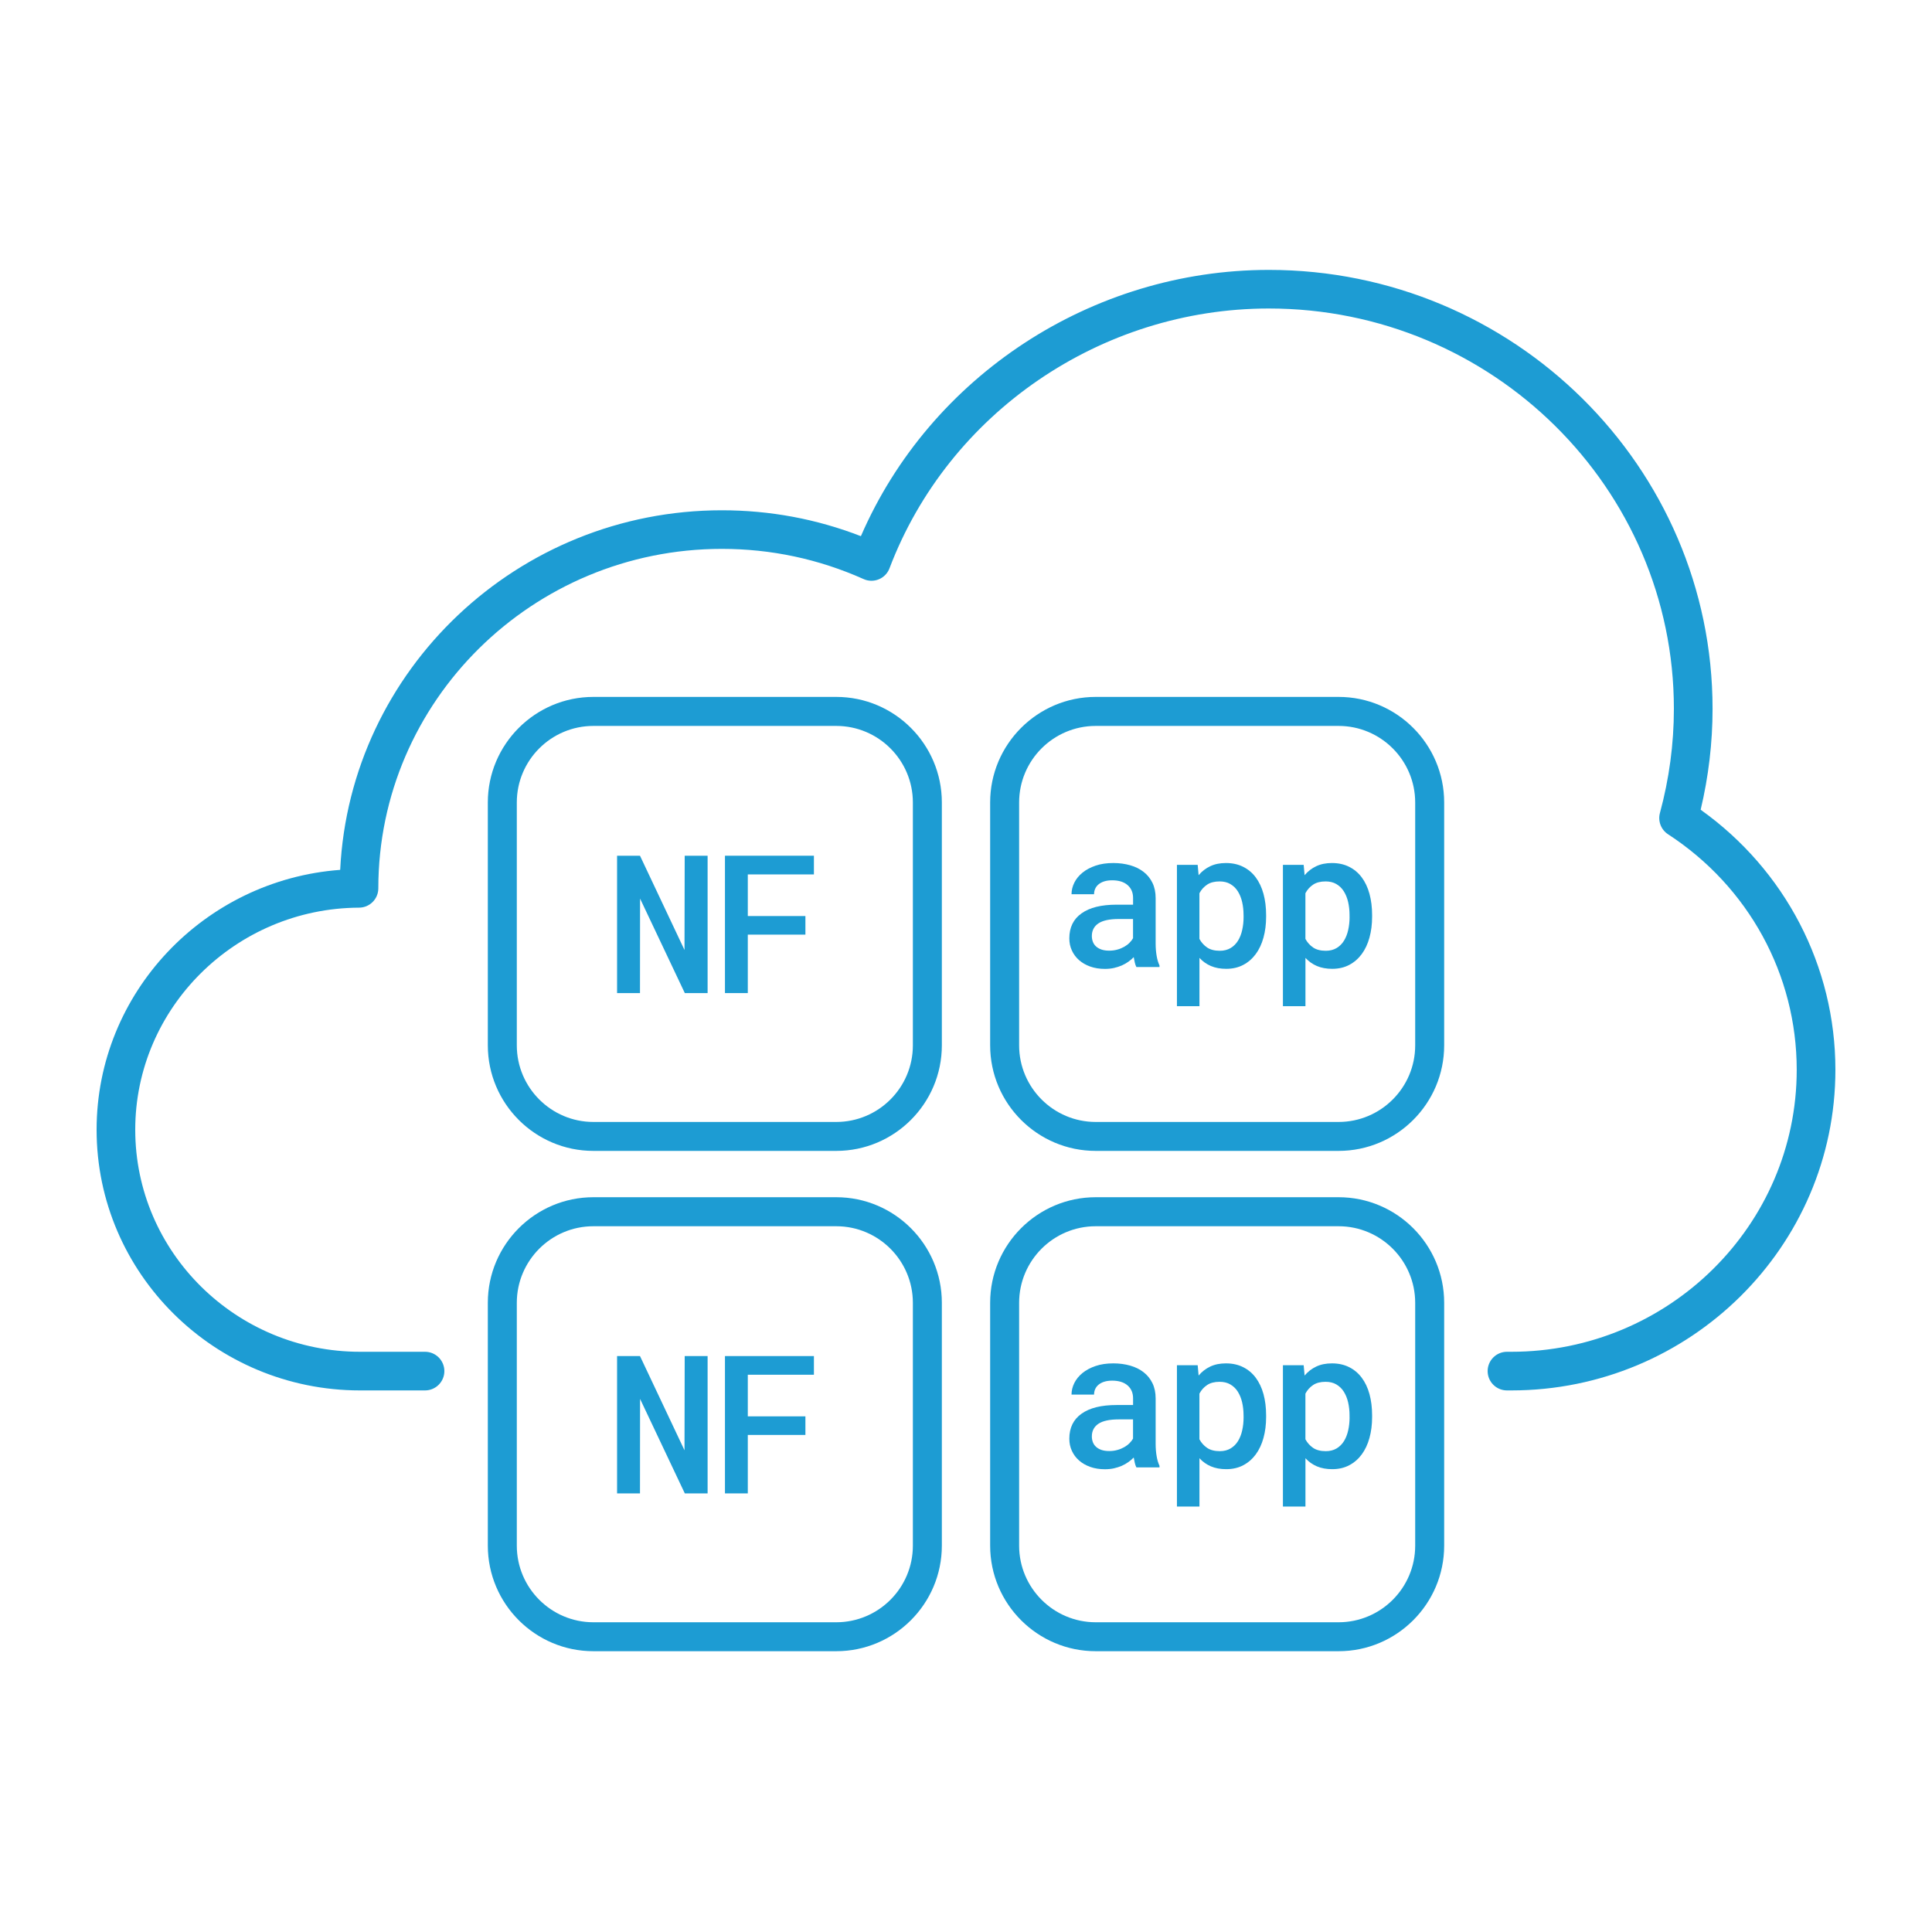 <?xml version="1.0" encoding="utf-8"?>
<!-- Generator: Adobe Illustrator 25.2.3, SVG Export Plug-In . SVG Version: 6.00 Build 0)  -->
<svg version="1.1" id="Layer_1" xmlns="http://www.w3.org/2000/svg" xmlns:xlink="http://www.w3.org/1999/xlink" x="0px" y="0px"
	 viewBox="0 0 50 50" style="enable-background:new 0 0 50 50;" xml:space="preserve">
<g id="Layer_1_1_">
</g>
<g id="Icons">
</g>
<g id="Isolation_Mode">
	<g>
		<path style="fill:#1D9CD3;" d="M44.013,20.956c0.204-0.857,0.308-1.734,0.308-2.612c0-6.264-5.151-11.359-11.482-11.359
			c-4.584,0-8.763,2.748-10.559,6.891c-1.147-0.445-2.355-0.67-3.597-0.67c-5.291,0-9.625,4.132-9.879,9.306
			C5.285,22.772,2.5,25.695,2.5,29.237c0,3.721,3.059,6.747,6.818,6.747H11c0.276,0,0.5-0.224,0.5-0.5s-0.224-0.5-0.5-0.5H9.318
			c-3.208,0-5.818-2.578-5.818-5.747c0-3.154,2.599-5.732,5.793-5.747c0.275-0.001,0.498-0.225,0.498-0.5
			c0-4.844,3.989-8.785,8.891-8.785c1.274,0,2.507,0.263,3.667,0.781c0.125,0.057,0.268,0.059,0.396,0.006
			c0.127-0.053,0.227-0.156,0.275-0.284c1.526-4.021,5.472-6.724,9.818-6.724c5.78,0,10.482,4.647,10.482,10.359
			c0,0.908-0.122,1.815-0.361,2.697c-0.057,0.209,0.028,0.432,0.209,0.55c2.086,1.357,3.331,3.637,3.331,6.096
			c0,4.024-3.313,7.298-7.386,7.298H39c-0.276,0-0.5,0.224-0.5,0.5s0.224,0.5,0.5,0.5h0.114c4.624,0,8.386-3.723,8.386-8.298
			C47.5,25.008,46.203,22.518,44.013,20.956z"/>
		<path style="fill:#1D9CD3;" d="M34.643,18.036h-6.286c-1.506,0-2.732,1.226-2.732,2.731v6.286c0,1.507,1.226,2.732,2.732,2.732
			h6.286c1.506,0,2.732-1.226,2.732-2.732v-6.286C37.375,19.262,36.149,18.036,34.643,18.036z M36.625,27.054
			c0,1.093-0.889,1.982-1.982,1.982h-6.286c-1.093,0-1.982-0.89-1.982-1.982v-6.286c0-1.093,0.889-1.981,1.982-1.981h6.286
			c1.093,0,1.982,0.889,1.982,1.981V27.054z"/>
		<path style="fill:#1D9CD3;" d="M29.908,24.42v-1.177c0-0.151-0.028-0.283-0.083-0.396s-0.132-0.208-0.229-0.283
			c-0.098-0.076-0.213-0.133-0.347-0.171s-0.278-0.058-0.435-0.058c-0.172,0-0.326,0.022-0.46,0.068
			c-0.134,0.046-0.248,0.106-0.34,0.182c-0.093,0.076-0.163,0.162-0.211,0.259s-0.072,0.197-0.072,0.299h0.583
			c0-0.05,0.01-0.098,0.029-0.141c0.02-0.045,0.049-0.083,0.088-0.115s0.088-0.059,0.146-0.077s0.127-0.028,0.205-0.028
			c0.172,0,0.306,0.042,0.4,0.124s0.142,0.193,0.142,0.333v0.174h-0.427c-0.394,0-0.696,0.074-0.907,0.225
			c-0.211,0.149-0.316,0.365-0.316,0.648c0,0.113,0.022,0.217,0.066,0.312c0.044,0.097,0.106,0.18,0.187,0.251
			c0.08,0.07,0.177,0.126,0.29,0.166s0.24,0.06,0.38,0.06c0.083,0,0.161-0.008,0.233-0.024c0.072-0.017,0.14-0.038,0.202-0.065
			c0.063-0.028,0.12-0.061,0.171-0.097c0.052-0.037,0.098-0.076,0.138-0.118c0.008,0.05,0.018,0.098,0.028,0.141
			c0.011,0.045,0.024,0.083,0.041,0.115h0.598v-0.041c-0.033-0.07-0.058-0.153-0.074-0.248
			C29.917,24.641,29.908,24.535,29.908,24.42z M29.325,24.278c-0.023,0.041-0.053,0.081-0.092,0.12
			c-0.038,0.039-0.083,0.073-0.137,0.104c-0.053,0.03-0.112,0.055-0.178,0.073c-0.066,0.019-0.137,0.028-0.211,0.028
			c-0.078,0-0.145-0.01-0.202-0.029c-0.056-0.02-0.103-0.047-0.139-0.08c-0.037-0.033-0.064-0.073-0.082-0.119
			c-0.018-0.047-0.027-0.097-0.027-0.15c0-0.142,0.057-0.251,0.169-0.327c0.113-0.076,0.289-0.114,0.526-0.114h0.371v0.494H29.325z"
			/>
		<path style="fill:#1D9CD3;" d="M32.499,22.707c-0.088-0.118-0.196-0.209-0.326-0.274c-0.129-0.065-0.278-0.098-0.445-0.098
			c-0.155,0-0.29,0.027-0.406,0.082c-0.117,0.055-0.217,0.132-0.302,0.233l-0.024-0.267h-0.537v3.657h0.583v-1.25
			c0.083,0.091,0.182,0.161,0.296,0.21c0.115,0.049,0.247,0.073,0.397,0.073c0.166,0,0.313-0.034,0.441-0.102
			c0.127-0.067,0.235-0.161,0.323-0.28c0.088-0.12,0.155-0.262,0.2-0.427c0.045-0.164,0.068-0.342,0.068-0.534v-0.05
			c0-0.199-0.023-0.383-0.068-0.548S32.586,22.825,32.499,22.707z M32.184,23.731c0,0.119-0.012,0.231-0.036,0.337
			c-0.023,0.105-0.06,0.198-0.109,0.278c-0.05,0.08-0.114,0.144-0.192,0.19s-0.171,0.07-0.278,0.07
			c-0.135,0-0.245-0.028-0.329-0.085c-0.083-0.057-0.15-0.131-0.199-0.222v-1.182c0.049-0.094,0.116-0.167,0.2-0.223
			s0.192-0.083,0.322-0.083c0.107,0,0.2,0.022,0.278,0.068s0.143,0.107,0.193,0.187c0.05,0.08,0.088,0.171,0.112,0.276
			c0.024,0.104,0.037,0.217,0.037,0.335L32.184,23.731L32.184,23.731z"/>
		<path style="fill:#1D9CD3;" d="M35.242,22.707c-0.088-0.118-0.196-0.209-0.326-0.274c-0.129-0.065-0.278-0.098-0.445-0.098
			c-0.155,0-0.29,0.027-0.406,0.082c-0.117,0.055-0.217,0.132-0.302,0.233l-0.024-0.267h-0.537v3.657h0.583v-1.25
			c0.083,0.091,0.182,0.161,0.296,0.21c0.115,0.049,0.247,0.073,0.397,0.073c0.166,0,0.313-0.034,0.441-0.102
			c0.127-0.067,0.235-0.161,0.323-0.28c0.088-0.12,0.155-0.262,0.2-0.427c0.045-0.164,0.068-0.342,0.068-0.534v-0.05
			c0-0.199-0.023-0.383-0.068-0.548S35.33,22.825,35.242,22.707z M34.927,23.731c0,0.119-0.012,0.231-0.036,0.337
			c-0.023,0.105-0.06,0.198-0.109,0.278c-0.05,0.08-0.114,0.144-0.192,0.19s-0.171,0.07-0.278,0.07
			c-0.135,0-0.245-0.028-0.329-0.085c-0.083-0.057-0.15-0.131-0.199-0.222v-1.182c0.049-0.094,0.116-0.167,0.2-0.223
			s0.192-0.083,0.322-0.083c0.107,0,0.2,0.022,0.278,0.068s0.143,0.107,0.193,0.187s0.088,0.171,0.112,0.276
			c0.024,0.104,0.037,0.217,0.037,0.335v0.054H34.927z"/>
		<path style="fill:#1D9CD3;" d="M21.643,18.036h-6.286c-1.506,0-2.732,1.226-2.732,2.731v6.286c0,1.507,1.226,2.732,2.732,2.732
			h6.286c1.506,0,2.732-1.226,2.732-2.732v-6.286C24.375,19.262,23.149,18.036,21.643,18.036z M23.625,27.054
			c0,1.093-0.889,1.982-1.982,1.982h-6.286c-1.093,0-1.982-0.89-1.982-1.982v-6.286c0-1.093,0.889-1.981,1.982-1.981h6.286
			c1.093,0,1.982,0.889,1.982,1.981V27.054z"/>
		<polygon style="fill:#1D9CD3;" points="17.715,24.586 16.563,22.146 15.97,22.146 15.97,25.701 16.563,25.701 16.565,23.255 
			17.723,25.701 18.313,25.701 18.313,22.146 17.72,22.146 		"/>
		<polygon style="fill:#1D9CD3;" points="18.762,25.701 19.353,25.701 19.353,24.188 20.844,24.188 20.844,23.707 19.353,23.707 
			19.353,22.63 21.064,22.63 21.064,22.146 18.762,22.146 		"/>
		<path style="fill:#1D9CD3;" d="M21.643,30.984h-6.286c-1.506,0-2.732,1.226-2.732,2.732v6.285c0,1.507,1.226,2.732,2.732,2.732
			h6.286c1.506,0,2.732-1.226,2.732-2.732v-6.285C24.375,32.21,23.149,30.984,21.643,30.984z M23.625,40.002
			c0,1.093-0.889,1.982-1.982,1.982h-6.286c-1.093,0-1.982-0.89-1.982-1.982v-6.285c0-1.093,0.889-1.982,1.982-1.982h6.286
			c1.093,0,1.982,0.89,1.982,1.982V40.002z"/>
		<polygon style="fill:#1D9CD3;" points="17.715,37.534 16.563,35.095 15.97,35.095 15.97,38.649 16.563,38.649 16.565,36.203 
			17.723,38.649 18.313,38.649 18.313,35.095 17.72,35.095 		"/>
		<polygon style="fill:#1D9CD3;" points="18.762,38.649 19.353,38.649 19.353,37.136 20.844,37.136 20.844,36.655 19.353,36.655 
			19.353,35.578 21.064,35.578 21.064,35.095 18.762,35.095 		"/>
		<path style="fill:#1D9CD3;" d="M34.643,30.984h-6.286c-1.506,0-2.732,1.226-2.732,2.732v6.285c0,1.507,1.226,2.732,2.732,2.732
			h6.286c1.506,0,2.732-1.226,2.732-2.732v-6.285C37.375,32.21,36.149,30.984,34.643,30.984z M36.625,40.002
			c0,1.093-0.889,1.982-1.982,1.982h-6.286c-1.093,0-1.982-0.89-1.982-1.982v-6.285c0-1.093,0.889-1.982,1.982-1.982h6.286
			c1.093,0,1.982,0.89,1.982,1.982V40.002z"/>
		<path style="fill:#1D9CD3;" d="M29.908,37.369v-1.177c0-0.151-0.028-0.283-0.083-0.396s-0.132-0.208-0.229-0.283
			c-0.098-0.076-0.213-0.133-0.347-0.171s-0.278-0.058-0.435-0.058c-0.172,0-0.326,0.022-0.46,0.068
			c-0.134,0.046-0.248,0.106-0.34,0.182c-0.093,0.076-0.163,0.162-0.211,0.259s-0.072,0.197-0.072,0.299h0.583
			c0-0.05,0.01-0.098,0.029-0.141c0.02-0.045,0.049-0.083,0.088-0.115s0.088-0.059,0.146-0.077s0.127-0.028,0.205-0.028
			c0.172,0,0.306,0.042,0.4,0.124s0.142,0.193,0.142,0.333v0.174h-0.427c-0.394,0-0.696,0.074-0.907,0.225
			c-0.211,0.149-0.316,0.365-0.316,0.648c0,0.113,0.022,0.217,0.066,0.312c0.044,0.097,0.106,0.18,0.187,0.251
			c0.08,0.07,0.177,0.126,0.29,0.166s0.24,0.06,0.38,0.06c0.083,0,0.161-0.008,0.233-0.024c0.072-0.017,0.14-0.038,0.202-0.065
			c0.063-0.028,0.12-0.061,0.171-0.097c0.052-0.037,0.098-0.076,0.138-0.118c0.008,0.05,0.018,0.098,0.028,0.141
			c0.011,0.045,0.024,0.083,0.041,0.115h0.598v-0.041c-0.033-0.07-0.058-0.153-0.074-0.248
			C29.917,37.59,29.908,37.484,29.908,37.369z M29.325,37.228c-0.023,0.041-0.053,0.081-0.092,0.12
			c-0.038,0.039-0.083,0.073-0.137,0.104c-0.053,0.03-0.112,0.055-0.178,0.073c-0.066,0.019-0.137,0.028-0.211,0.028
			c-0.078,0-0.145-0.01-0.202-0.029c-0.056-0.02-0.103-0.047-0.139-0.08c-0.037-0.033-0.064-0.073-0.082-0.119
			c-0.018-0.047-0.027-0.097-0.027-0.15c0-0.142,0.057-0.251,0.169-0.327c0.113-0.076,0.289-0.114,0.526-0.114h0.371v0.494H29.325z"
			/>
		<path style="fill:#1D9CD3;" d="M32.499,35.656c-0.088-0.118-0.196-0.209-0.326-0.274c-0.129-0.065-0.278-0.098-0.445-0.098
			c-0.155,0-0.29,0.027-0.406,0.082c-0.117,0.055-0.217,0.132-0.302,0.233l-0.024-0.267h-0.537v3.657h0.583v-1.25
			c0.083,0.091,0.182,0.161,0.296,0.21c0.115,0.049,0.247,0.073,0.397,0.073c0.166,0,0.313-0.034,0.441-0.102
			c0.127-0.067,0.235-0.161,0.323-0.28c0.088-0.12,0.155-0.262,0.2-0.427c0.045-0.164,0.068-0.342,0.068-0.534v-0.052
			c0-0.199-0.023-0.383-0.068-0.548S32.586,35.774,32.499,35.656z M32.184,36.681c0,0.119-0.012,0.231-0.036,0.337
			c-0.023,0.105-0.06,0.198-0.109,0.278c-0.05,0.08-0.114,0.144-0.192,0.19s-0.171,0.07-0.278,0.07
			c-0.135,0-0.245-0.028-0.329-0.085c-0.083-0.057-0.15-0.131-0.199-0.222v-1.182c0.049-0.094,0.116-0.167,0.2-0.223
			s0.192-0.083,0.322-0.083c0.107,0,0.2,0.022,0.278,0.068s0.143,0.107,0.193,0.187c0.05,0.08,0.088,0.171,0.112,0.276
			c0.024,0.104,0.037,0.217,0.037,0.335L32.184,36.681L32.184,36.681z"/>
		<path style="fill:#1D9CD3;" d="M35.242,35.656c-0.088-0.118-0.196-0.209-0.326-0.274c-0.129-0.065-0.278-0.098-0.445-0.098
			c-0.155,0-0.29,0.027-0.406,0.082c-0.117,0.055-0.217,0.132-0.302,0.233l-0.024-0.267h-0.537v3.657h0.583v-1.25
			c0.083,0.091,0.182,0.161,0.296,0.21c0.115,0.049,0.247,0.073,0.397,0.073c0.166,0,0.313-0.034,0.441-0.102
			c0.127-0.067,0.235-0.161,0.323-0.28c0.088-0.12,0.155-0.262,0.2-0.427c0.045-0.164,0.068-0.342,0.068-0.534v-0.052
			c0-0.199-0.023-0.383-0.068-0.548S35.33,35.774,35.242,35.656z M34.927,36.681c0,0.119-0.012,0.231-0.036,0.337
			c-0.023,0.105-0.06,0.198-0.109,0.278c-0.05,0.08-0.114,0.144-0.192,0.19s-0.171,0.07-0.278,0.07
			c-0.135,0-0.245-0.028-0.329-0.085c-0.083-0.057-0.15-0.131-0.199-0.222v-1.182c0.049-0.094,0.116-0.167,0.2-0.223
			s0.192-0.083,0.322-0.083c0.107,0,0.2,0.022,0.278,0.068s0.143,0.107,0.193,0.187s0.088,0.171,0.112,0.276
			c0.024,0.104,0.037,0.217,0.037,0.335v0.054H34.927z"/>
	</g>
</g>
</svg>
